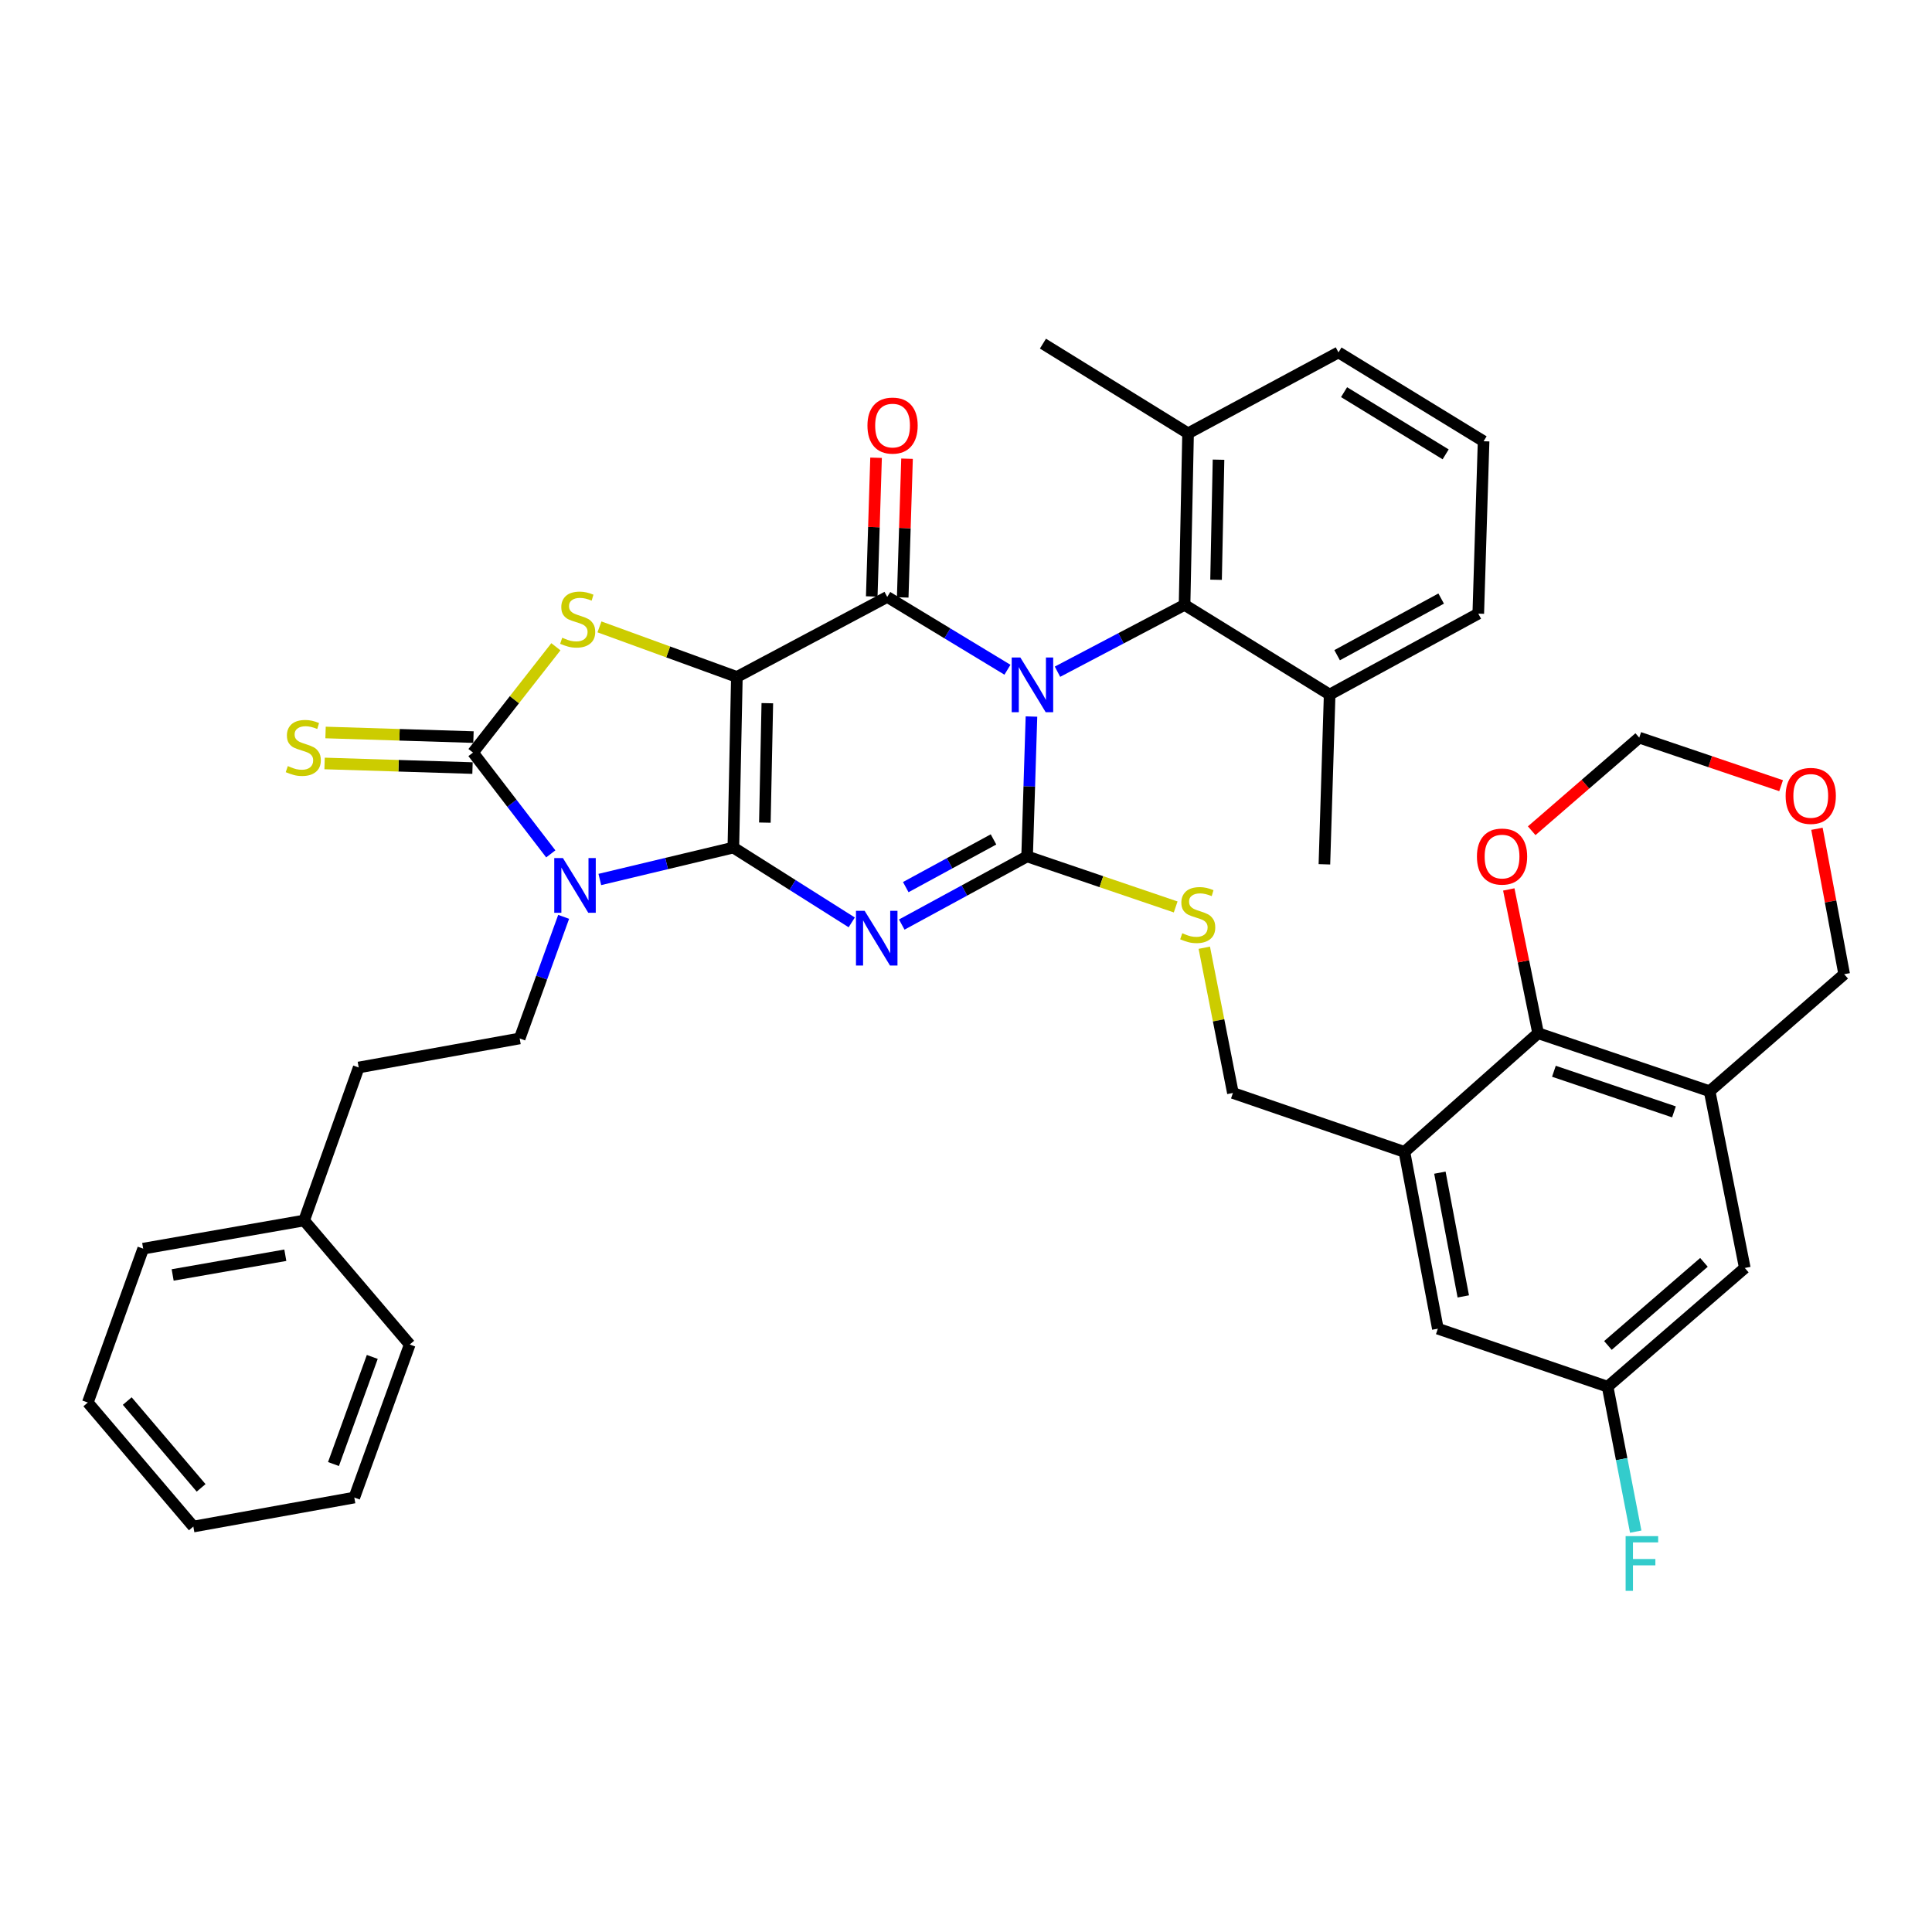 <?xml version='1.0' encoding='iso-8859-1'?>
<svg version='1.1' baseProfile='full'
              xmlns='http://www.w3.org/2000/svg'
                      xmlns:rdkit='http://www.rdkit.org/xml'
                      xmlns:xlink='http://www.w3.org/1999/xlink'
                  xml:space='preserve'
width='1000px' height='1000px' viewBox='0 0 1000 1000'>
<!-- END OF HEADER -->
<rect style='opacity:1.0;fill:#FFFFFF;stroke:none' width='1000' height='1000' x='0' y='0'> </rect>
<path class='bond-1' d='M 379.586,438.707 L 381.403,350.394' style='fill:none;fill-rule:evenodd;stroke:#000000;stroke-width:6px;stroke-linecap:butt;stroke-linejoin:miter;stroke-opacity:1' />
<path class='bond-1' d='M 395.892,425.79 L 397.165,363.971' style='fill:none;fill-rule:evenodd;stroke:#000000;stroke-width:6px;stroke-linecap:butt;stroke-linejoin:miter;stroke-opacity:1' />
<path class='bond-2' d='M 379.586,438.707 L 410.223,458.066' style='fill:none;fill-rule:evenodd;stroke:#000000;stroke-width:6px;stroke-linecap:butt;stroke-linejoin:miter;stroke-opacity:1' />
<path class='bond-2' d='M 410.223,458.066 L 440.86,477.425' style='fill:none;fill-rule:evenodd;stroke:#0000FF;stroke-width:6px;stroke-linecap:butt;stroke-linejoin:miter;stroke-opacity:1' />
<path class='bond-4' d='M 379.586,438.707 L 345.029,446.964' style='fill:none;fill-rule:evenodd;stroke:#000000;stroke-width:6px;stroke-linecap:butt;stroke-linejoin:miter;stroke-opacity:1' />
<path class='bond-4' d='M 345.029,446.964 L 310.472,455.221' style='fill:none;fill-rule:evenodd;stroke:#0000FF;stroke-width:6px;stroke-linecap:butt;stroke-linejoin:miter;stroke-opacity:1' />
<path class='bond-0' d='M 533.882,370.873 L 532.756,407.075' style='fill:none;fill-rule:evenodd;stroke:#0000FF;stroke-width:6px;stroke-linecap:butt;stroke-linejoin:miter;stroke-opacity:1' />
<path class='bond-0' d='M 532.756,407.075 L 531.629,443.277' style='fill:none;fill-rule:evenodd;stroke:#000000;stroke-width:6px;stroke-linecap:butt;stroke-linejoin:miter;stroke-opacity:1' />
<path class='bond-8' d='M 547.355,347.674 L 580.241,330.377' style='fill:none;fill-rule:evenodd;stroke:#0000FF;stroke-width:6px;stroke-linecap:butt;stroke-linejoin:miter;stroke-opacity:1' />
<path class='bond-8' d='M 580.241,330.377 L 613.126,313.08' style='fill:none;fill-rule:evenodd;stroke:#000000;stroke-width:6px;stroke-linecap:butt;stroke-linejoin:miter;stroke-opacity:1' />
<path class='bond-40' d='M 521.455,346.658 L 490.342,327.815' style='fill:none;fill-rule:evenodd;stroke:#0000FF;stroke-width:6px;stroke-linecap:butt;stroke-linejoin:miter;stroke-opacity:1' />
<path class='bond-40' d='M 490.342,327.815 L 459.229,308.973' style='fill:none;fill-rule:evenodd;stroke:#000000;stroke-width:6px;stroke-linecap:butt;stroke-linejoin:miter;stroke-opacity:1' />
<path class='bond-5' d='M 381.403,350.394 L 459.229,308.973' style='fill:none;fill-rule:evenodd;stroke:#000000;stroke-width:6px;stroke-linecap:butt;stroke-linejoin:miter;stroke-opacity:1' />
<path class='bond-7' d='M 381.403,350.394 L 345.841,337.435' style='fill:none;fill-rule:evenodd;stroke:#000000;stroke-width:6px;stroke-linecap:butt;stroke-linejoin:miter;stroke-opacity:1' />
<path class='bond-7' d='M 345.841,337.435 L 310.279,324.476' style='fill:none;fill-rule:evenodd;stroke:#CCCC00;stroke-width:6px;stroke-linecap:butt;stroke-linejoin:miter;stroke-opacity:1' />
<path class='bond-3' d='M 466.749,478.554 L 499.189,460.916' style='fill:none;fill-rule:evenodd;stroke:#0000FF;stroke-width:6px;stroke-linecap:butt;stroke-linejoin:miter;stroke-opacity:1' />
<path class='bond-3' d='M 499.189,460.916 L 531.629,443.277' style='fill:none;fill-rule:evenodd;stroke:#000000;stroke-width:6px;stroke-linecap:butt;stroke-linejoin:miter;stroke-opacity:1' />
<path class='bond-3' d='M 468.821,459.173 L 491.529,446.826' style='fill:none;fill-rule:evenodd;stroke:#0000FF;stroke-width:6px;stroke-linecap:butt;stroke-linejoin:miter;stroke-opacity:1' />
<path class='bond-3' d='M 491.529,446.826 L 514.237,434.48' style='fill:none;fill-rule:evenodd;stroke:#000000;stroke-width:6px;stroke-linecap:butt;stroke-linejoin:miter;stroke-opacity:1' />
<path class='bond-12' d='M 531.629,443.277 L 570.08,456.354' style='fill:none;fill-rule:evenodd;stroke:#000000;stroke-width:6px;stroke-linecap:butt;stroke-linejoin:miter;stroke-opacity:1' />
<path class='bond-12' d='M 570.08,456.354 L 608.53,469.431' style='fill:none;fill-rule:evenodd;stroke:#CCCC00;stroke-width:6px;stroke-linecap:butt;stroke-linejoin:miter;stroke-opacity:1' />
<path class='bond-6' d='M 285.085,441.963 L 264.951,415.748' style='fill:none;fill-rule:evenodd;stroke:#0000FF;stroke-width:6px;stroke-linecap:butt;stroke-linejoin:miter;stroke-opacity:1' />
<path class='bond-6' d='M 264.951,415.748 L 244.818,389.534' style='fill:none;fill-rule:evenodd;stroke:#000000;stroke-width:6px;stroke-linecap:butt;stroke-linejoin:miter;stroke-opacity:1' />
<path class='bond-13' d='M 291.743,474.556 L 280.362,506.027' style='fill:none;fill-rule:evenodd;stroke:#0000FF;stroke-width:6px;stroke-linecap:butt;stroke-linejoin:miter;stroke-opacity:1' />
<path class='bond-13' d='M 280.362,506.027 L 268.981,537.497' style='fill:none;fill-rule:evenodd;stroke:#000000;stroke-width:6px;stroke-linecap:butt;stroke-linejoin:miter;stroke-opacity:1' />
<path class='bond-15' d='M 467.244,309.222 L 468.361,273.324' style='fill:none;fill-rule:evenodd;stroke:#000000;stroke-width:6px;stroke-linecap:butt;stroke-linejoin:miter;stroke-opacity:1' />
<path class='bond-15' d='M 468.361,273.324 L 469.478,237.426' style='fill:none;fill-rule:evenodd;stroke:#FF0000;stroke-width:6px;stroke-linecap:butt;stroke-linejoin:miter;stroke-opacity:1' />
<path class='bond-15' d='M 451.214,308.723 L 452.331,272.826' style='fill:none;fill-rule:evenodd;stroke:#000000;stroke-width:6px;stroke-linecap:butt;stroke-linejoin:miter;stroke-opacity:1' />
<path class='bond-15' d='M 452.331,272.826 L 453.448,236.928' style='fill:none;fill-rule:evenodd;stroke:#FF0000;stroke-width:6px;stroke-linecap:butt;stroke-linejoin:miter;stroke-opacity:1' />
<path class='bond-14' d='M 245.067,381.519 L 206.785,380.327' style='fill:none;fill-rule:evenodd;stroke:#000000;stroke-width:6px;stroke-linecap:butt;stroke-linejoin:miter;stroke-opacity:1' />
<path class='bond-14' d='M 206.785,380.327 L 168.504,379.135' style='fill:none;fill-rule:evenodd;stroke:#CCCC00;stroke-width:6px;stroke-linecap:butt;stroke-linejoin:miter;stroke-opacity:1' />
<path class='bond-14' d='M 244.568,397.549 L 206.286,396.357' style='fill:none;fill-rule:evenodd;stroke:#000000;stroke-width:6px;stroke-linecap:butt;stroke-linejoin:miter;stroke-opacity:1' />
<path class='bond-14' d='M 206.286,396.357 L 168.005,395.165' style='fill:none;fill-rule:evenodd;stroke:#CCCC00;stroke-width:6px;stroke-linecap:butt;stroke-linejoin:miter;stroke-opacity:1' />
<path class='bond-39' d='M 244.818,389.534 L 266.274,362.148' style='fill:none;fill-rule:evenodd;stroke:#000000;stroke-width:6px;stroke-linecap:butt;stroke-linejoin:miter;stroke-opacity:1' />
<path class='bond-39' d='M 266.274,362.148 L 287.73,334.762' style='fill:none;fill-rule:evenodd;stroke:#CCCC00;stroke-width:6px;stroke-linecap:butt;stroke-linejoin:miter;stroke-opacity:1' />
<path class='bond-21' d='M 613.126,313.08 L 614.944,224.286' style='fill:none;fill-rule:evenodd;stroke:#000000;stroke-width:6px;stroke-linecap:butt;stroke-linejoin:miter;stroke-opacity:1' />
<path class='bond-21' d='M 629.433,300.089 L 630.705,237.933' style='fill:none;fill-rule:evenodd;stroke:#000000;stroke-width:6px;stroke-linecap:butt;stroke-linejoin:miter;stroke-opacity:1' />
<path class='bond-22' d='M 613.126,313.08 L 688.226,359.5' style='fill:none;fill-rule:evenodd;stroke:#000000;stroke-width:6px;stroke-linecap:butt;stroke-linejoin:miter;stroke-opacity:1' />
<path class='bond-9' d='M 726.93,596.221 L 638.154,565.723' style='fill:none;fill-rule:evenodd;stroke:#000000;stroke-width:6px;stroke-linecap:butt;stroke-linejoin:miter;stroke-opacity:1' />
<path class='bond-10' d='M 726.93,596.221 L 796.122,534.789' style='fill:none;fill-rule:evenodd;stroke:#000000;stroke-width:6px;stroke-linecap:butt;stroke-linejoin:miter;stroke-opacity:1' />
<path class='bond-19' d='M 726.93,596.221 L 744.232,687.724' style='fill:none;fill-rule:evenodd;stroke:#000000;stroke-width:6px;stroke-linecap:butt;stroke-linejoin:miter;stroke-opacity:1' />
<path class='bond-19' d='M 745.283,606.967 L 757.395,671.018' style='fill:none;fill-rule:evenodd;stroke:#000000;stroke-width:6px;stroke-linecap:butt;stroke-linejoin:miter;stroke-opacity:1' />
<path class='bond-11' d='M 796.122,534.789 L 884.898,564.814' style='fill:none;fill-rule:evenodd;stroke:#000000;stroke-width:6px;stroke-linecap:butt;stroke-linejoin:miter;stroke-opacity:1' />
<path class='bond-11' d='M 804.301,554.485 L 866.444,575.503' style='fill:none;fill-rule:evenodd;stroke:#000000;stroke-width:6px;stroke-linecap:butt;stroke-linejoin:miter;stroke-opacity:1' />
<path class='bond-17' d='M 796.122,534.789 L 788.533,497.581' style='fill:none;fill-rule:evenodd;stroke:#000000;stroke-width:6px;stroke-linecap:butt;stroke-linejoin:miter;stroke-opacity:1' />
<path class='bond-17' d='M 788.533,497.581 L 780.943,460.372' style='fill:none;fill-rule:evenodd;stroke:#FF0000;stroke-width:6px;stroke-linecap:butt;stroke-linejoin:miter;stroke-opacity:1' />
<path class='bond-26' d='M 884.898,564.814 L 954.545,504.246' style='fill:none;fill-rule:evenodd;stroke:#000000;stroke-width:6px;stroke-linecap:butt;stroke-linejoin:miter;stroke-opacity:1' />
<path class='bond-43' d='M 884.898,564.814 L 903.11,656.308' style='fill:none;fill-rule:evenodd;stroke:#000000;stroke-width:6px;stroke-linecap:butt;stroke-linejoin:miter;stroke-opacity:1' />
<path class='bond-16' d='M 623.339,490.547 L 630.746,528.135' style='fill:none;fill-rule:evenodd;stroke:#CCCC00;stroke-width:6px;stroke-linecap:butt;stroke-linejoin:miter;stroke-opacity:1' />
<path class='bond-16' d='M 630.746,528.135 L 638.154,565.723' style='fill:none;fill-rule:evenodd;stroke:#000000;stroke-width:6px;stroke-linecap:butt;stroke-linejoin:miter;stroke-opacity:1' />
<path class='bond-25' d='M 268.981,537.497 L 185.666,552.528' style='fill:none;fill-rule:evenodd;stroke:#000000;stroke-width:6px;stroke-linecap:butt;stroke-linejoin:miter;stroke-opacity:1' />
<path class='bond-24' d='M 792.805,429.99 L 820.636,405.895' style='fill:none;fill-rule:evenodd;stroke:#FF0000;stroke-width:6px;stroke-linecap:butt;stroke-linejoin:miter;stroke-opacity:1' />
<path class='bond-24' d='M 820.636,405.895 L 848.467,381.801' style='fill:none;fill-rule:evenodd;stroke:#000000;stroke-width:6px;stroke-linecap:butt;stroke-linejoin:miter;stroke-opacity:1' />
<path class='bond-18' d='M 903.11,656.308 L 832.1,717.749' style='fill:none;fill-rule:evenodd;stroke:#000000;stroke-width:6px;stroke-linecap:butt;stroke-linejoin:miter;stroke-opacity:1' />
<path class='bond-18' d='M 881.965,653.396 L 832.258,696.405' style='fill:none;fill-rule:evenodd;stroke:#000000;stroke-width:6px;stroke-linecap:butt;stroke-linejoin:miter;stroke-opacity:1' />
<path class='bond-20' d='M 744.232,687.724 L 832.1,717.749' style='fill:none;fill-rule:evenodd;stroke:#000000;stroke-width:6px;stroke-linecap:butt;stroke-linejoin:miter;stroke-opacity:1' />
<path class='bond-27' d='M 832.1,717.749 L 839.371,755.26' style='fill:none;fill-rule:evenodd;stroke:#000000;stroke-width:6px;stroke-linecap:butt;stroke-linejoin:miter;stroke-opacity:1' />
<path class='bond-27' d='M 839.371,755.26 L 846.642,792.77' style='fill:none;fill-rule:evenodd;stroke:#33CCCC;stroke-width:6px;stroke-linecap:butt;stroke-linejoin:miter;stroke-opacity:1' />
<path class='bond-31' d='M 614.944,224.286 L 692.797,182.402' style='fill:none;fill-rule:evenodd;stroke:#000000;stroke-width:6px;stroke-linecap:butt;stroke-linejoin:miter;stroke-opacity:1' />
<path class='bond-32' d='M 614.944,224.286 L 539.826,177.867' style='fill:none;fill-rule:evenodd;stroke:#000000;stroke-width:6px;stroke-linecap:butt;stroke-linejoin:miter;stroke-opacity:1' />
<path class='bond-30' d='M 688.226,359.5 L 765.152,317.615' style='fill:none;fill-rule:evenodd;stroke:#000000;stroke-width:6px;stroke-linecap:butt;stroke-linejoin:miter;stroke-opacity:1' />
<path class='bond-30' d='M 692.096,339.132 L 745.944,309.813' style='fill:none;fill-rule:evenodd;stroke:#000000;stroke-width:6px;stroke-linecap:butt;stroke-linejoin:miter;stroke-opacity:1' />
<path class='bond-33' d='M 688.226,359.5 L 685.509,447.367' style='fill:none;fill-rule:evenodd;stroke:#000000;stroke-width:6px;stroke-linecap:butt;stroke-linejoin:miter;stroke-opacity:1' />
<path class='bond-23' d='M 921.9,406.674 L 885.183,394.237' style='fill:none;fill-rule:evenodd;stroke:#FF0000;stroke-width:6px;stroke-linecap:butt;stroke-linejoin:miter;stroke-opacity:1' />
<path class='bond-23' d='M 885.183,394.237 L 848.467,381.801' style='fill:none;fill-rule:evenodd;stroke:#000000;stroke-width:6px;stroke-linecap:butt;stroke-linejoin:miter;stroke-opacity:1' />
<path class='bond-44' d='M 940.448,428.98 L 947.497,466.613' style='fill:none;fill-rule:evenodd;stroke:#FF0000;stroke-width:6px;stroke-linecap:butt;stroke-linejoin:miter;stroke-opacity:1' />
<path class='bond-44' d='M 947.497,466.613 L 954.545,504.246' style='fill:none;fill-rule:evenodd;stroke:#000000;stroke-width:6px;stroke-linecap:butt;stroke-linejoin:miter;stroke-opacity:1' />
<path class='bond-28' d='M 185.666,552.528 L 157.414,631.726' style='fill:none;fill-rule:evenodd;stroke:#000000;stroke-width:6px;stroke-linecap:butt;stroke-linejoin:miter;stroke-opacity:1' />
<path class='bond-34' d='M 157.414,631.726 L 74.108,646.302' style='fill:none;fill-rule:evenodd;stroke:#000000;stroke-width:6px;stroke-linecap:butt;stroke-linejoin:miter;stroke-opacity:1' />
<path class='bond-34' d='M 147.682,649.71 L 89.368,659.913' style='fill:none;fill-rule:evenodd;stroke:#000000;stroke-width:6px;stroke-linecap:butt;stroke-linejoin:miter;stroke-opacity:1' />
<path class='bond-35' d='M 157.414,631.726 L 212.075,695.92' style='fill:none;fill-rule:evenodd;stroke:#000000;stroke-width:6px;stroke-linecap:butt;stroke-linejoin:miter;stroke-opacity:1' />
<path class='bond-29' d='M 767.905,228.394 L 765.152,317.615' style='fill:none;fill-rule:evenodd;stroke:#000000;stroke-width:6px;stroke-linecap:butt;stroke-linejoin:miter;stroke-opacity:1' />
<path class='bond-41' d='M 767.905,228.394 L 692.797,182.402' style='fill:none;fill-rule:evenodd;stroke:#000000;stroke-width:6px;stroke-linecap:butt;stroke-linejoin:miter;stroke-opacity:1' />
<path class='bond-41' d='M 748.264,235.172 L 695.688,202.978' style='fill:none;fill-rule:evenodd;stroke:#000000;stroke-width:6px;stroke-linecap:butt;stroke-linejoin:miter;stroke-opacity:1' />
<path class='bond-37' d='M 74.108,646.302 L 45.455,725.946' style='fill:none;fill-rule:evenodd;stroke:#000000;stroke-width:6px;stroke-linecap:butt;stroke-linejoin:miter;stroke-opacity:1' />
<path class='bond-36' d='M 212.075,695.92 L 183.385,775.128' style='fill:none;fill-rule:evenodd;stroke:#000000;stroke-width:6px;stroke-linecap:butt;stroke-linejoin:miter;stroke-opacity:1' />
<path class='bond-36' d='M 192.692,702.34 L 172.61,757.785' style='fill:none;fill-rule:evenodd;stroke:#000000;stroke-width:6px;stroke-linecap:butt;stroke-linejoin:miter;stroke-opacity:1' />
<path class='bond-38' d='M 183.385,775.128 L 100.071,790.14' style='fill:none;fill-rule:evenodd;stroke:#000000;stroke-width:6px;stroke-linecap:butt;stroke-linejoin:miter;stroke-opacity:1' />
<path class='bond-42' d='M 45.455,725.946 L 100.071,790.14' style='fill:none;fill-rule:evenodd;stroke:#000000;stroke-width:6px;stroke-linecap:butt;stroke-linejoin:miter;stroke-opacity:1' />
<path class='bond-42' d='M 65.862,725.183 L 104.093,770.119' style='fill:none;fill-rule:evenodd;stroke:#000000;stroke-width:6px;stroke-linecap:butt;stroke-linejoin:miter;stroke-opacity:1' />
<path  class='atom-1' d='M 528.131 340.332
L 537.411 355.332
Q 538.331 356.812, 539.811 359.492
Q 541.291 362.172, 541.371 362.332
L 541.371 340.332
L 545.131 340.332
L 545.131 368.652
L 541.251 368.652
L 531.291 352.252
Q 530.131 350.332, 528.891 348.132
Q 527.691 345.932, 527.331 345.252
L 527.331 368.652
L 523.651 368.652
L 523.651 340.332
L 528.131 340.332
' fill='#0000FF'/>
<path  class='atom-3' d='M 447.534 471.438
L 456.814 486.438
Q 457.734 487.918, 459.214 490.598
Q 460.694 493.278, 460.774 493.438
L 460.774 471.438
L 464.534 471.438
L 464.534 499.758
L 460.654 499.758
L 450.694 483.358
Q 449.534 481.438, 448.294 479.238
Q 447.094 477.038, 446.734 476.358
L 446.734 499.758
L 443.054 499.758
L 443.054 471.438
L 447.534 471.438
' fill='#0000FF'/>
<path  class='atom-5' d='M 291.365 444.13
L 300.645 459.13
Q 301.565 460.61, 303.045 463.29
Q 304.525 465.97, 304.605 466.13
L 304.605 444.13
L 308.365 444.13
L 308.365 472.45
L 304.485 472.45
L 294.525 456.05
Q 293.365 454.13, 292.125 451.93
Q 290.925 449.73, 290.565 449.05
L 290.565 472.45
L 286.885 472.45
L 286.885 444.13
L 291.365 444.13
' fill='#0000FF'/>
<path  class='atom-8' d='M 291.006 330.088
Q 291.326 330.208, 292.646 330.768
Q 293.966 331.328, 295.406 331.688
Q 296.886 332.008, 298.326 332.008
Q 301.006 332.008, 302.566 330.728
Q 304.126 329.408, 304.126 327.128
Q 304.126 325.568, 303.326 324.608
Q 302.566 323.648, 301.366 323.128
Q 300.166 322.608, 298.166 322.008
Q 295.646 321.248, 294.126 320.528
Q 292.646 319.808, 291.566 318.288
Q 290.526 316.768, 290.526 314.208
Q 290.526 310.648, 292.926 308.448
Q 295.366 306.248, 300.166 306.248
Q 303.446 306.248, 307.166 307.808
L 306.246 310.888
Q 302.846 309.488, 300.286 309.488
Q 297.526 309.488, 296.006 310.648
Q 294.486 311.768, 294.526 313.728
Q 294.526 315.248, 295.286 316.168
Q 296.086 317.088, 297.206 317.608
Q 298.366 318.128, 300.286 318.728
Q 302.846 319.528, 304.366 320.328
Q 305.886 321.128, 306.966 322.768
Q 308.086 324.368, 308.086 327.128
Q 308.086 331.048, 305.446 333.168
Q 302.846 335.248, 298.486 335.248
Q 295.966 335.248, 294.046 334.688
Q 292.166 334.168, 289.926 333.248
L 291.006 330.088
' fill='#CCCC00'/>
<path  class='atom-13' d='M 611.942 483.032
Q 612.262 483.152, 613.582 483.712
Q 614.902 484.272, 616.342 484.632
Q 617.822 484.952, 619.262 484.952
Q 621.942 484.952, 623.502 483.672
Q 625.062 482.352, 625.062 480.072
Q 625.062 478.512, 624.262 477.552
Q 623.502 476.592, 622.302 476.072
Q 621.102 475.552, 619.102 474.952
Q 616.582 474.192, 615.062 473.472
Q 613.582 472.752, 612.502 471.232
Q 611.462 469.712, 611.462 467.152
Q 611.462 463.592, 613.862 461.392
Q 616.302 459.192, 621.102 459.192
Q 624.382 459.192, 628.102 460.752
L 627.182 463.832
Q 623.782 462.432, 621.222 462.432
Q 618.462 462.432, 616.942 463.592
Q 615.422 464.712, 615.462 466.672
Q 615.462 468.192, 616.222 469.112
Q 617.022 470.032, 618.142 470.552
Q 619.302 471.072, 621.222 471.672
Q 623.782 472.472, 625.302 473.272
Q 626.822 474.072, 627.902 475.712
Q 629.022 477.312, 629.022 480.072
Q 629.022 483.992, 626.382 486.112
Q 623.782 488.192, 619.422 488.192
Q 616.902 488.192, 614.982 487.632
Q 613.102 487.112, 610.862 486.192
L 611.942 483.032
' fill='#CCCC00'/>
<path  class='atom-15' d='M 148.977 396.519
Q 149.297 396.639, 150.617 397.199
Q 151.937 397.759, 153.377 398.119
Q 154.857 398.439, 156.297 398.439
Q 158.977 398.439, 160.537 397.159
Q 162.097 395.839, 162.097 393.559
Q 162.097 391.999, 161.297 391.039
Q 160.537 390.079, 159.337 389.559
Q 158.137 389.039, 156.137 388.439
Q 153.617 387.679, 152.097 386.959
Q 150.617 386.239, 149.537 384.719
Q 148.497 383.199, 148.497 380.639
Q 148.497 377.079, 150.897 374.879
Q 153.337 372.679, 158.137 372.679
Q 161.417 372.679, 165.137 374.239
L 164.217 377.319
Q 160.817 375.919, 158.257 375.919
Q 155.497 375.919, 153.977 377.079
Q 152.457 378.199, 152.497 380.159
Q 152.497 381.679, 153.257 382.599
Q 154.057 383.519, 155.177 384.039
Q 156.337 384.559, 158.257 385.159
Q 160.817 385.959, 162.337 386.759
Q 163.857 387.559, 164.937 389.199
Q 166.057 390.799, 166.057 393.559
Q 166.057 397.479, 163.417 399.599
Q 160.817 401.679, 156.457 401.679
Q 153.937 401.679, 152.017 401.119
Q 150.137 400.599, 147.897 399.679
L 148.977 396.519
' fill='#CCCC00'/>
<path  class='atom-16' d='M 448.991 220.277
Q 448.991 213.477, 452.351 209.677
Q 455.711 205.877, 461.991 205.877
Q 468.271 205.877, 471.631 209.677
Q 474.991 213.477, 474.991 220.277
Q 474.991 227.157, 471.591 231.077
Q 468.191 234.957, 461.991 234.957
Q 455.751 234.957, 452.351 231.077
Q 448.991 227.197, 448.991 220.277
M 461.991 231.757
Q 466.311 231.757, 468.631 228.877
Q 470.991 225.957, 470.991 220.277
Q 470.991 214.717, 468.631 211.917
Q 466.311 209.077, 461.991 209.077
Q 457.671 209.077, 455.311 211.877
Q 452.991 214.677, 452.991 220.277
Q 452.991 225.997, 455.311 228.877
Q 457.671 231.757, 461.991 231.757
' fill='#FF0000'/>
<path  class='atom-18' d='M 764.457 443.357
Q 764.457 436.557, 767.817 432.757
Q 771.177 428.957, 777.457 428.957
Q 783.737 428.957, 787.097 432.757
Q 790.457 436.557, 790.457 443.357
Q 790.457 450.237, 787.057 454.157
Q 783.657 458.037, 777.457 458.037
Q 771.217 458.037, 767.817 454.157
Q 764.457 450.277, 764.457 443.357
M 777.457 454.837
Q 781.777 454.837, 784.097 451.957
Q 786.457 449.037, 786.457 443.357
Q 786.457 437.797, 784.097 434.997
Q 781.777 432.157, 777.457 432.157
Q 773.137 432.157, 770.777 434.957
Q 768.457 437.757, 768.457 443.357
Q 768.457 449.077, 770.777 451.957
Q 773.137 454.837, 777.457 454.837
' fill='#FF0000'/>
<path  class='atom-24' d='M 924.243 411.951
Q 924.243 405.151, 927.603 401.351
Q 930.963 397.551, 937.243 397.551
Q 943.523 397.551, 946.883 401.351
Q 950.243 405.151, 950.243 411.951
Q 950.243 418.831, 946.843 422.751
Q 943.443 426.631, 937.243 426.631
Q 931.003 426.631, 927.603 422.751
Q 924.243 418.871, 924.243 411.951
M 937.243 423.431
Q 941.563 423.431, 943.883 420.551
Q 946.243 417.631, 946.243 411.951
Q 946.243 406.391, 943.883 403.591
Q 941.563 400.751, 937.243 400.751
Q 932.923 400.751, 930.563 403.551
Q 928.243 406.351, 928.243 411.951
Q 928.243 417.671, 930.563 420.551
Q 932.923 423.431, 937.243 423.431
' fill='#FF0000'/>
<path  class='atom-28' d='M 841.419 795.101
L 858.259 795.101
L 858.259 798.341
L 845.219 798.341
L 845.219 806.941
L 856.819 806.941
L 856.819 810.221
L 845.219 810.221
L 845.219 823.421
L 841.419 823.421
L 841.419 795.101
' fill='#33CCCC'/>
</svg>
